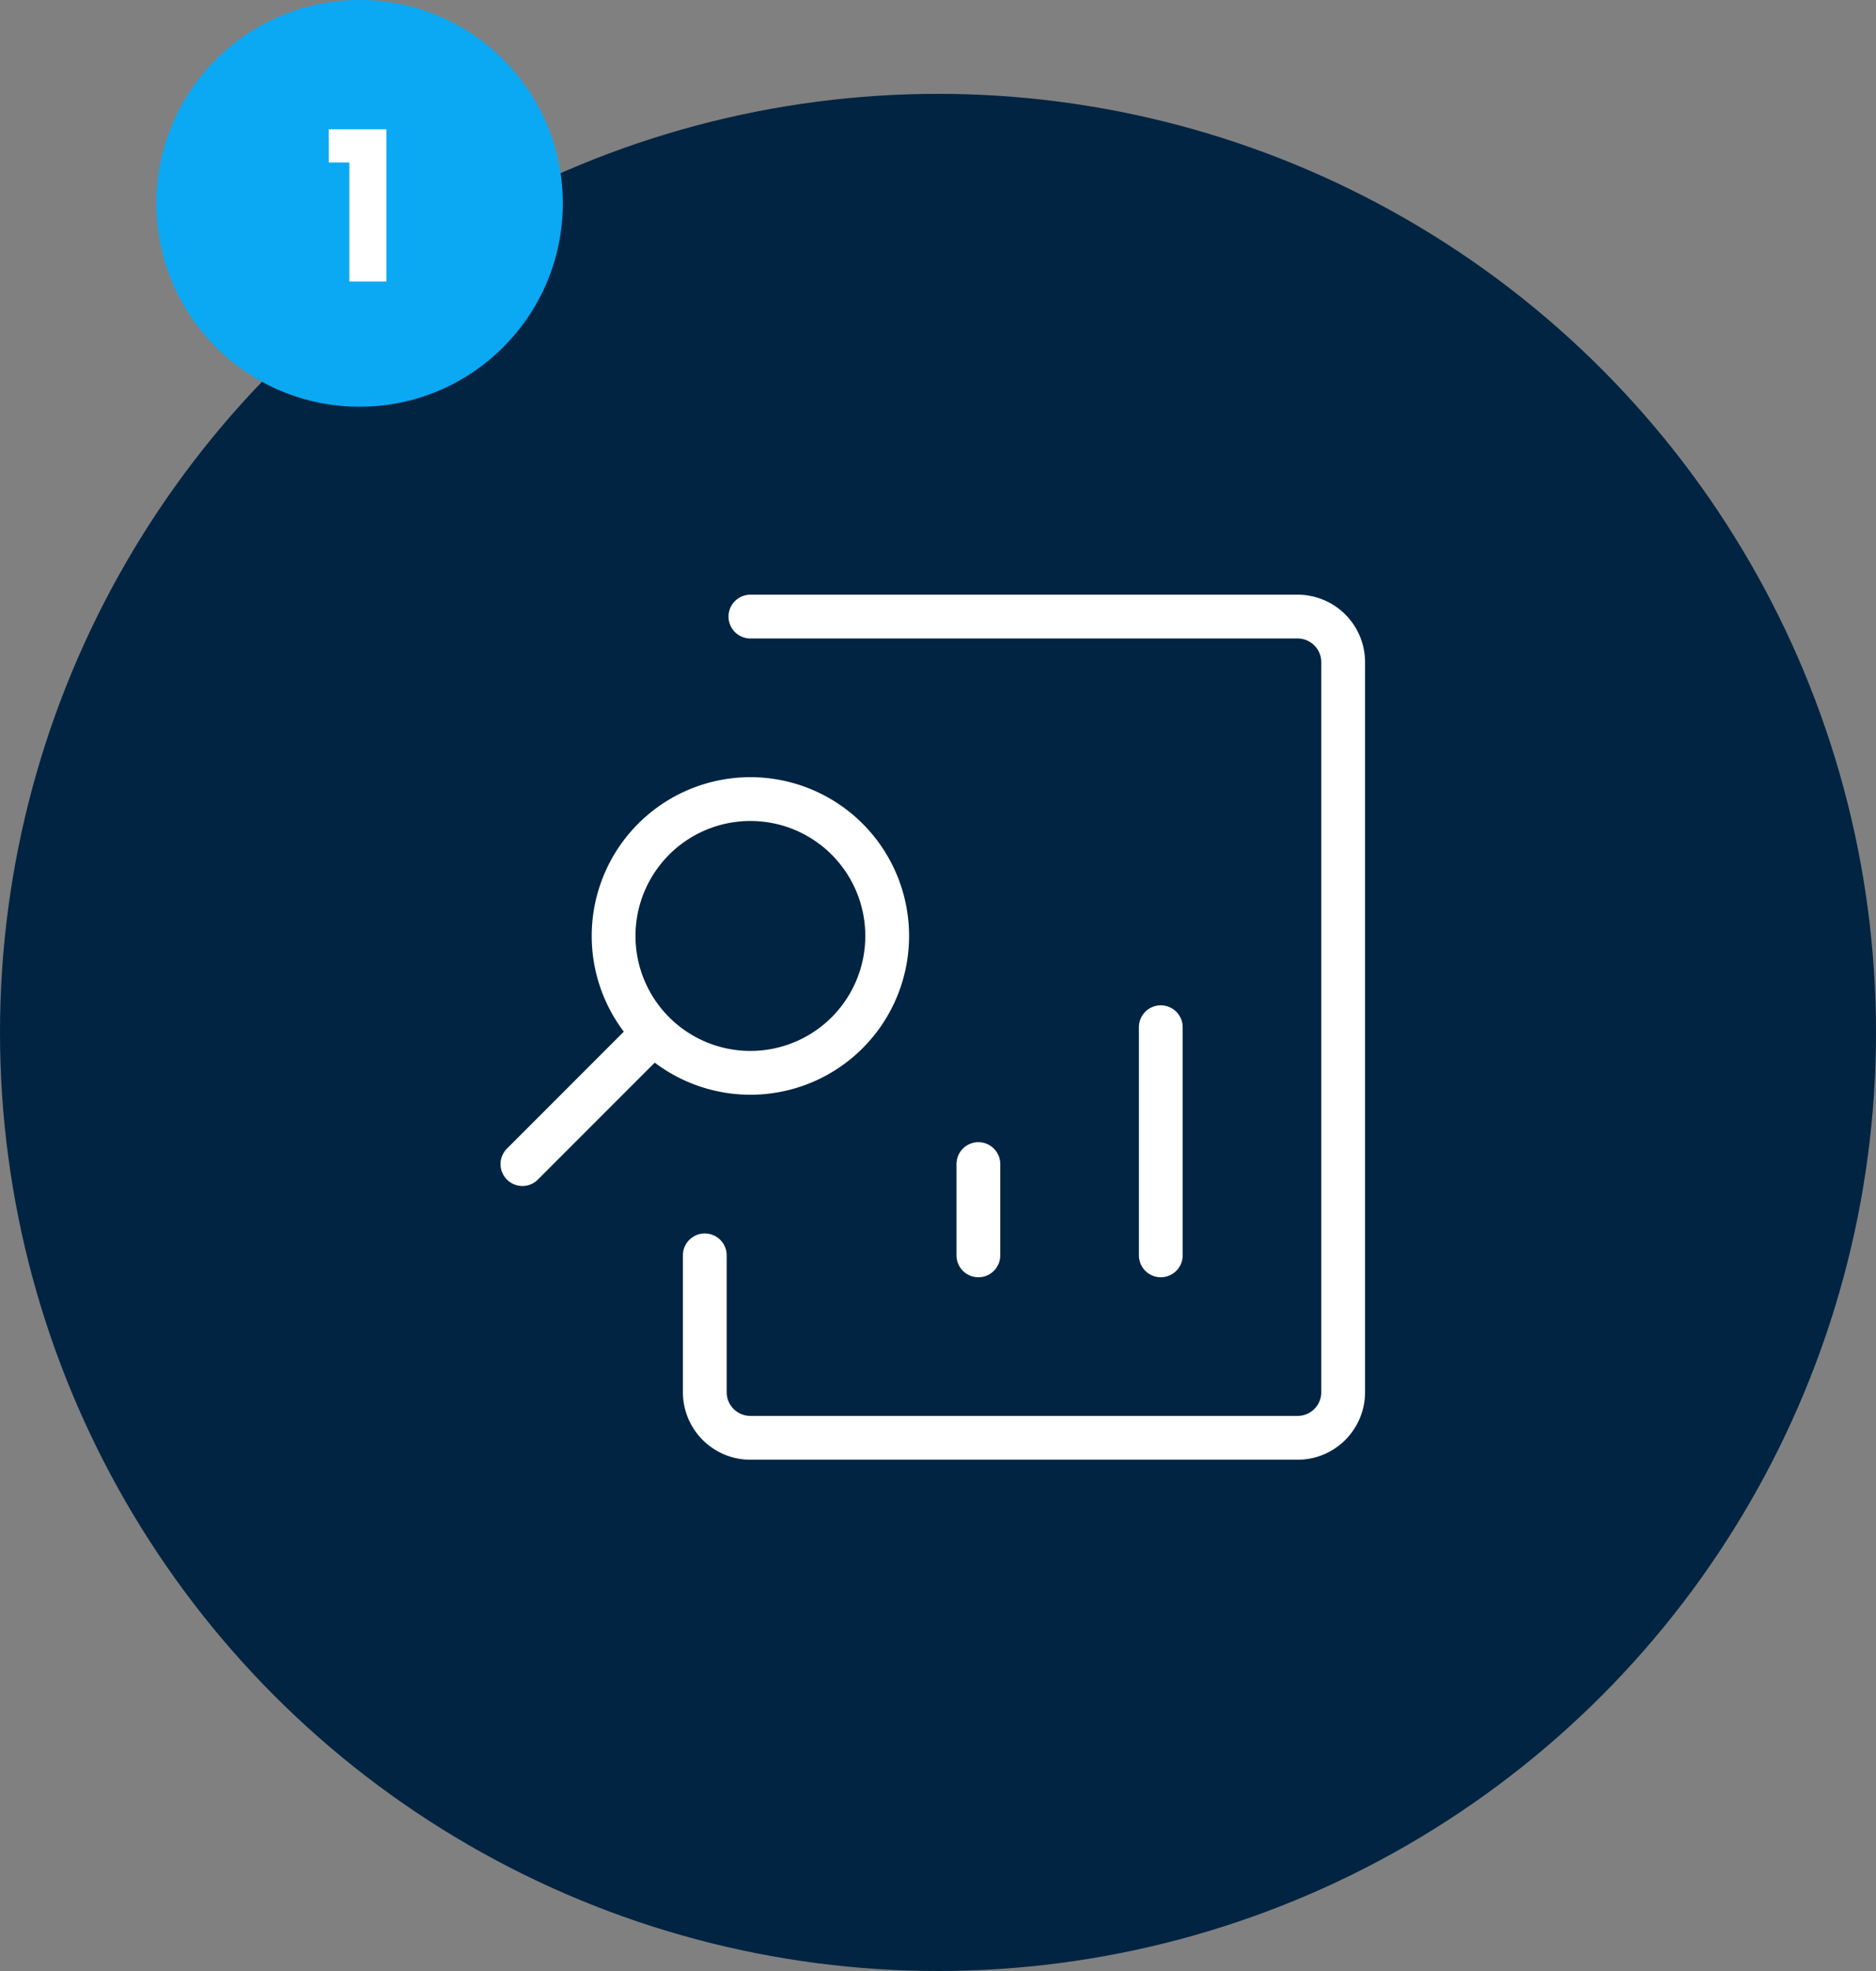 <svg xmlns="http://www.w3.org/2000/svg" width="180" height="189" fill="none"><rect width="100%" height="100%" fill="#808080" stroke="none"/><circle cx="90" cy="99" r="90" fill="#002442"></circle><path stroke="#fff" stroke-linecap="round" stroke-linejoin="round" stroke-width="4.2" d="M111.376 98.5v21.876m-17.502 0v-8.751m-43.749 0 12.382-12.382M72 76.624a13.125 13.125 0 1 0 0 26.25 13.125 13.125 0 0 0 0-26.25Z"></path><path stroke="#fff" stroke-linecap="round" stroke-linejoin="round" stroke-width="4.2" d="M72 59.125h52.501a4.374 4.374 0 0 1 4.374 4.374v70.002a4.377 4.377 0 0 1-4.374 4.374h-52.5a4.381 4.381 0 0 1-4.043-2.7 4.374 4.374 0 0 1-.334-1.674v-13.125"></path><circle cx="34.5" cy="19.5" r="19.5" fill="#0BA9F3"></circle><path fill="#fff" d="M31.54 15.58V12.4h5.54V27h-3.56V15.58h-1.98Z"></path></svg>